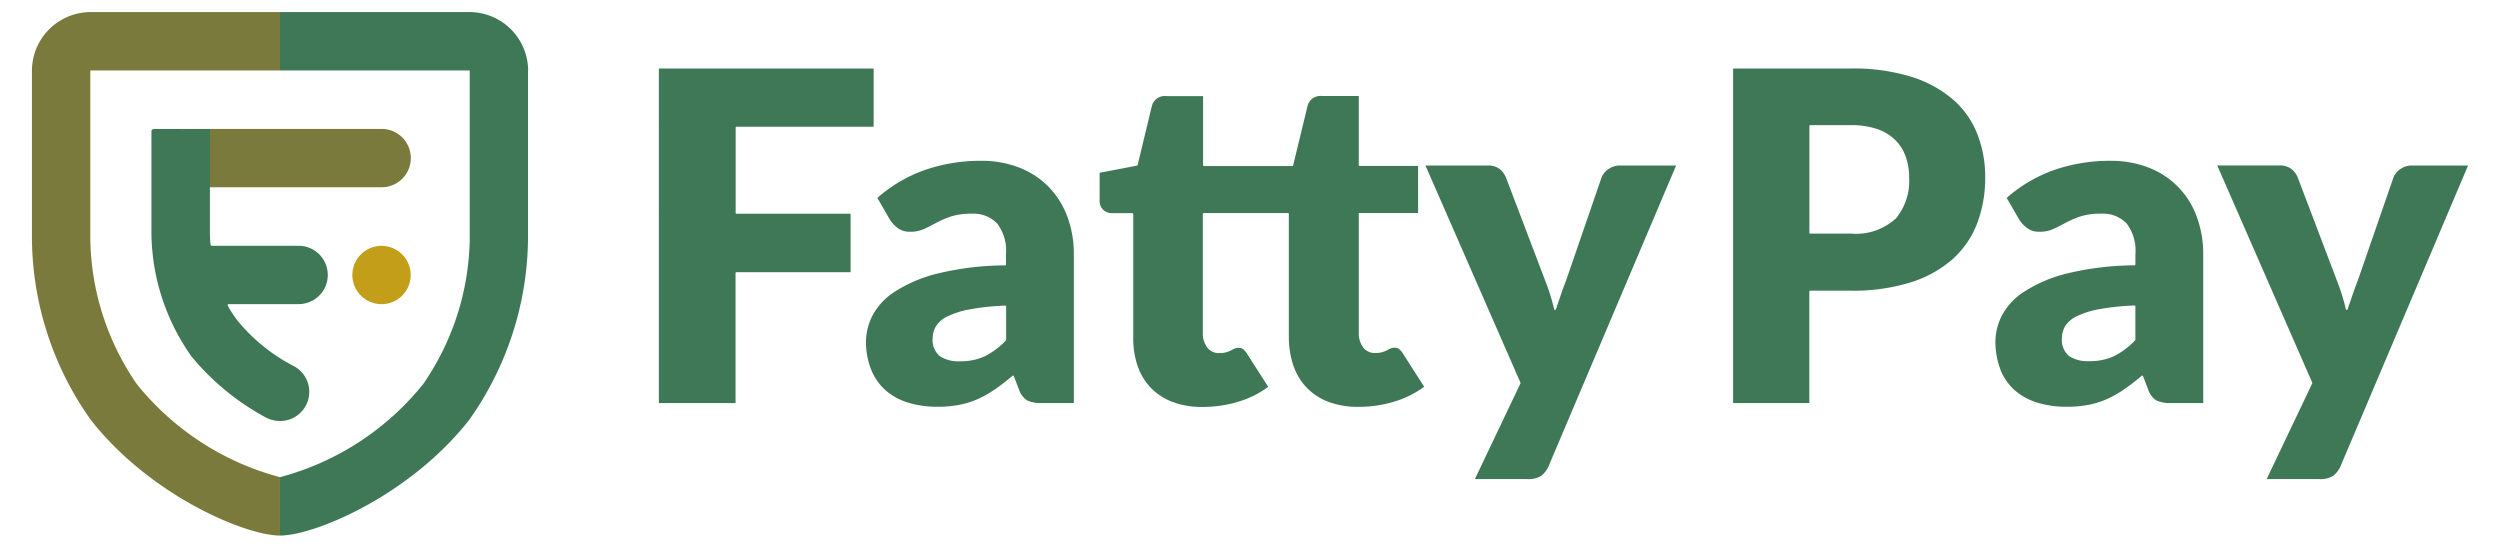 <svg xmlns="http://www.w3.org/2000/svg" width="105" height="23" viewBox="0 0 105 23">
  <defs>
    <style>
      .cls-1 {
        fill: none;
      }

      .cls-2 {
        fill: #7a7a3d;
      }

      .cls-3 {
        fill: #c29e19;
      }

      .cls-4 {
        fill: #3e7856;
      }
    </style>
  </defs>
  <g id="FattyPay_Web" transform="translate(-401 -1848)">
    <rect id="Rectangle_2005" data-name="Rectangle 2005" class="cls-1" width="105" height="23" transform="translate(401 1848)"/>
    <g id="logo" transform="translate(402.341 1848.507)">
      <g id="Group_18604" data-name="Group 18604" transform="translate(0)">
        <g id="Group_18603" data-name="Group 18603" transform="translate(5.08 4.908)">
          <path id="Path_21802" data-name="Path 21802" class="cls-2" d="M28.768,20.96H20.385a1.225,1.225,0,0,1-1.225-1.225h0a1.225,1.225,0,0,1,1.225-1.225h8.383a1.225,1.225,0,0,1,1.225,1.225h0a1.222,1.222,0,0,1-1.225,1.225Z" transform="translate(-19.16 -18.511)"/>
          <g id="Group_18602" data-name="Group 18602" transform="translate(8.383 4.911)">
            <path id="Path_21803" data-name="Path 21803" class="cls-3" d="M52,39.481h0a1.225,1.225,0,0,1-1.225-1.224h0A1.225,1.225,0,0,1,52,37.033h0a1.225,1.225,0,0,1,1.225,1.225h0A1.222,1.222,0,0,1,52,39.481Z" transform="translate(-50.78 -37.033)"/>
          </g>
        </g>
        <path id="Path_21804" data-name="Path 21804" class="cls-2" d="M0,2.468A2.469,2.469,0,0,1,2.467,0h7.952V2.452H2.452V9.523A11,11,0,0,0,4.4,15.618a11.5,11.5,0,0,0,6.018,3.916v2.452c-1.44,0-5.438-1.665-7.941-4.851A13.309,13.309,0,0,1,0,9.5Z" transform="translate(0)"/>
        <path id="Path_21805" data-name="Path 21805" class="cls-4" d="M49.722,2.468A2.469,2.469,0,0,0,47.254,0H39.3V2.452h7.969V9.523a11,11,0,0,1-1.951,6.095A11.492,11.492,0,0,1,39.3,19.534v2.452c1.44,0,5.438-1.665,7.941-4.851A13.341,13.341,0,0,0,49.717,9.5V2.468Z" transform="translate(-28.881)"/>
        <path id="Path_21806" data-name="Path 21806" class="cls-4" d="M22.181,25.884h2.946a1.225,1.225,0,1,0,0-2.45H21.481a.054.054,0,0,1-.054-.05c-.026-.284-.026-.461-.026-.467V18.53H19.045a.1.1,0,0,0-.1.1v4.267a9.085,9.085,0,0,0,1.694,5.2,10.554,10.554,0,0,0,3.094,2.539,1.279,1.279,0,0,0,.61.157,1.224,1.224,0,0,0,.572-2.31,7.5,7.5,0,0,1-2.349-1.9,4.317,4.317,0,0,1-.419-.644.036.036,0,0,1,.03-.053Z" transform="translate(-13.926 -13.618)"/>
      </g>
      <g id="Group_18605" data-name="Group 18605" transform="translate(26.331 2.368)">
        <path id="Path_21807" data-name="Path 21807" class="cls-4" d="M105.807,14.217h5.761V11.77h-9.021V25.821h3.221V20.362a.036.036,0,0,1,.037-.037H110.6V17.87h-4.791a.036.036,0,0,1-.037-.037V14.254a.037.037,0,0,1,.039-.037Z" transform="translate(-102.547 -11.768)"/>
        <path id="Path_21808" data-name="Path 21808" class="cls-4" d="M135.592,35.171a2.3,2.3,0,0,0,.594.853,2.572,2.572,0,0,0,.941.52,4.119,4.119,0,0,0,1.238.178,4.756,4.756,0,0,0,.928-.082,3.5,3.5,0,0,0,.788-.249,4.479,4.479,0,0,0,.716-.408,9.1,9.1,0,0,0,.724-.56.04.04,0,0,1,.035-.008.035.035,0,0,1,.026.024l.212.552a.852.852,0,0,0,.345.464,1.374,1.374,0,0,0,.626.111H144.1V30.322a4.469,4.469,0,0,0-.27-1.577,3.58,3.58,0,0,0-.771-1.242,3.544,3.544,0,0,0-1.227-.817,4.357,4.357,0,0,0-1.63-.294,7.13,7.13,0,0,0-2.368.389,6.067,6.067,0,0,0-1.986,1.169l.528.915a1.357,1.357,0,0,0,.339.358.831.831,0,0,0,.5.149,1.367,1.367,0,0,0,.586-.114c.167-.077.339-.162.517-.26a4.123,4.123,0,0,1,.613-.265,2.758,2.758,0,0,1,.885-.119,1.373,1.373,0,0,1,1.06.406,1.881,1.881,0,0,1,.374,1.3v.427a.036.036,0,0,1-.037.037,12.232,12.232,0,0,0-2.853.347,5.92,5.92,0,0,0-1.792.766,2.709,2.709,0,0,0-.928,1,2.476,2.476,0,0,0-.27,1.084A3.144,3.144,0,0,0,135.592,35.171Zm2.718-1.832a1.165,1.165,0,0,1,.486-.414,3.636,3.636,0,0,1,.931-.294,10.219,10.219,0,0,1,1.49-.157.04.04,0,0,1,.029.011.034.034,0,0,1,.011.026v1.4a.034.034,0,0,1-.011.026,3.187,3.187,0,0,1-.893.668,2.423,2.423,0,0,1-1.034.207,1.421,1.421,0,0,1-.849-.216.884.884,0,0,1-.3-.753,1.012,1.012,0,0,1,.137-.5Z" transform="translate(-126.671 -22.513)"/>
        <path id="Path_21809" data-name="Path 21809" class="cls-4" d="M180.521,27.478a2.491,2.491,0,0,0,.56.912,2.522,2.522,0,0,0,.906.583,3.487,3.487,0,0,0,1.252.207,5.122,5.122,0,0,0,1.493-.216A4.079,4.079,0,0,0,186,28.336l-.893-1.395a.746.746,0,0,0-.162-.188.314.314,0,0,0-.2-.054.388.388,0,0,0-.154.029c-.048.021-.1.048-.154.077a1.029,1.029,0,0,1-.2.079,1,1,0,0,1-.286.035.609.609,0,0,1-.52-.244.991.991,0,0,1-.178-.6v-5a.036.036,0,0,1,.037-.037h2.455V19.063h-2.455a.036.036,0,0,1-.037-.037v-2.9h-1.533a.561.561,0,0,0-.623.438l-.6,2.474a.04.04,0,0,1-.037.029h-3.709a.036.036,0,0,1-.037-.037v-2.9h-1.533a.561.561,0,0,0-.623.438l-.591,2.452a.037.037,0,0,1-.029.029l-1.569.3v1.142a.535.535,0,0,0,.151.414.523.523,0,0,0,.371.14h.853a.036.036,0,0,1,.037.037v5.2a3.551,3.551,0,0,0,.191,1.2,2.492,2.492,0,0,0,.56.912,2.522,2.522,0,0,0,.906.583,3.488,3.488,0,0,0,1.252.207,5.122,5.122,0,0,0,1.493-.216,4.079,4.079,0,0,0,1.267-.628l-.893-1.395a.747.747,0,0,0-.162-.188.314.314,0,0,0-.2-.054.388.388,0,0,0-.154.029c-.048.021-.1.048-.154.077a1.1,1.1,0,0,1-.2.079,1,1,0,0,1-.286.035.609.609,0,0,1-.52-.244.991.991,0,0,1-.178-.6v-5a.036.036,0,0,1,.037-.037h3.539a.036.036,0,0,1,.037.037v5.2a3.843,3.843,0,0,0,.2,1.2Z" transform="translate(-153.857 -14.968)"/>
        <path id="Path_21810" data-name="Path 21810" class="cls-4" d="M228.849,40.174a1.065,1.065,0,0,0,.318-.427l5.348-12.609h-2.366a.818.818,0,0,0-.464.143.777.777,0,0,0-.3.355L229.9,31.95c-.077.2-.154.406-.223.61l-.212.62a.035.035,0,0,1-.037.026.037.037,0,0,1-.035-.029,8.588,8.588,0,0,0-.378-1.206l-1.649-4.334a.875.875,0,0,0-.265-.353.792.792,0,0,0-.514-.146h-2.6l3.99,9.12a.034.034,0,0,1,0,.032l-1.914,4.019h2.19A1.07,1.07,0,0,0,228.849,40.174Z" transform="translate(-191.79 -23.062)"/>
        <path id="Path_21811" data-name="Path 21811" class="cls-4" d="M281.983,13.089a4.9,4.9,0,0,0-1.752-.967,8.234,8.234,0,0,0-2.553-.353H272.73V25.82h3.2V21.138a.036.036,0,0,1,.037-.037h1.708a8.123,8.123,0,0,0,2.524-.353,4.886,4.886,0,0,0,1.755-.976,3.889,3.889,0,0,0,1.026-1.5,5.365,5.365,0,0,0,.337-1.925,4.934,4.934,0,0,0-.324-1.808,3.744,3.744,0,0,0-1.01-1.453Zm-2.434,4.99a2.454,2.454,0,0,1-1.872.623H275.97a.036.036,0,0,1-.037-.037v-4.48a.036.036,0,0,1,.037-.037h1.708a3.392,3.392,0,0,1,1.084.157,2.059,2.059,0,0,1,.761.451,1.831,1.831,0,0,1,.451.7,2.6,2.6,0,0,1,.149.9,2.47,2.47,0,0,1-.573,1.731Z" transform="translate(-227.611 -11.767)"/>
        <path id="Path_21812" data-name="Path 21812" class="cls-4" d="M314.484,35.171a2.3,2.3,0,0,0,.594.853,2.573,2.573,0,0,0,.941.52,4.119,4.119,0,0,0,1.238.178,4.753,4.753,0,0,0,.928-.082,3.5,3.5,0,0,0,.788-.249,4.479,4.479,0,0,0,.716-.408,9.1,9.1,0,0,0,.724-.56.04.04,0,0,1,.035-.008.035.035,0,0,1,.026.024l.212.552a.853.853,0,0,0,.345.464,1.374,1.374,0,0,0,.626.111H323V30.322a4.468,4.468,0,0,0-.27-1.577,3.457,3.457,0,0,0-2-2.059,4.357,4.357,0,0,0-1.63-.294,7.13,7.13,0,0,0-2.368.389,6.068,6.068,0,0,0-1.986,1.169l.528.915a1.357,1.357,0,0,0,.339.358.831.831,0,0,0,.5.149,1.367,1.367,0,0,0,.586-.114c.167-.077.339-.162.517-.26a4.123,4.123,0,0,1,.613-.265,2.758,2.758,0,0,1,.889-.121,1.373,1.373,0,0,1,1.06.406,1.881,1.881,0,0,1,.374,1.3v.427a.036.036,0,0,1-.037.037,12.233,12.233,0,0,0-2.853.347,5.918,5.918,0,0,0-1.792.766,2.709,2.709,0,0,0-.928,1,2.477,2.477,0,0,0-.27,1.084,3.253,3.253,0,0,0,.216,1.189Zm2.72-1.837a1.165,1.165,0,0,1,.486-.414,3.635,3.635,0,0,1,.931-.294,10.219,10.219,0,0,1,1.49-.157.04.04,0,0,1,.029.011.034.034,0,0,1,.011.026v1.4a.034.034,0,0,1-.011.026,3.187,3.187,0,0,1-.893.668,2.423,2.423,0,0,1-1.034.207,1.421,1.421,0,0,1-.848-.216.884.884,0,0,1-.3-.753,1.026,1.026,0,0,1,.135-.5Z" transform="translate(-258.137 -22.513)"/>
        <path id="Path_21813" data-name="Path 21813" class="cls-4" d="M354.311,40.174a1.066,1.066,0,0,0,.318-.427l5.348-12.609h-2.368a.818.818,0,0,0-.464.143.777.777,0,0,0-.3.355l-1.493,4.313c-.077.2-.154.406-.223.61l-.212.62a.035.035,0,0,1-.037.026.037.037,0,0,1-.035-.029,8.6,8.6,0,0,0-.378-1.206l-1.646-4.334a.875.875,0,0,0-.265-.353.793.793,0,0,0-.514-.146h-2.6l3.99,9.12a.034.034,0,0,1,0,.032l-1.914,4.019h2.19A1.07,1.07,0,0,0,354.311,40.174Z" transform="translate(-283.99 -23.062)"/>
      </g>
    </g>
  </g>
</svg>
